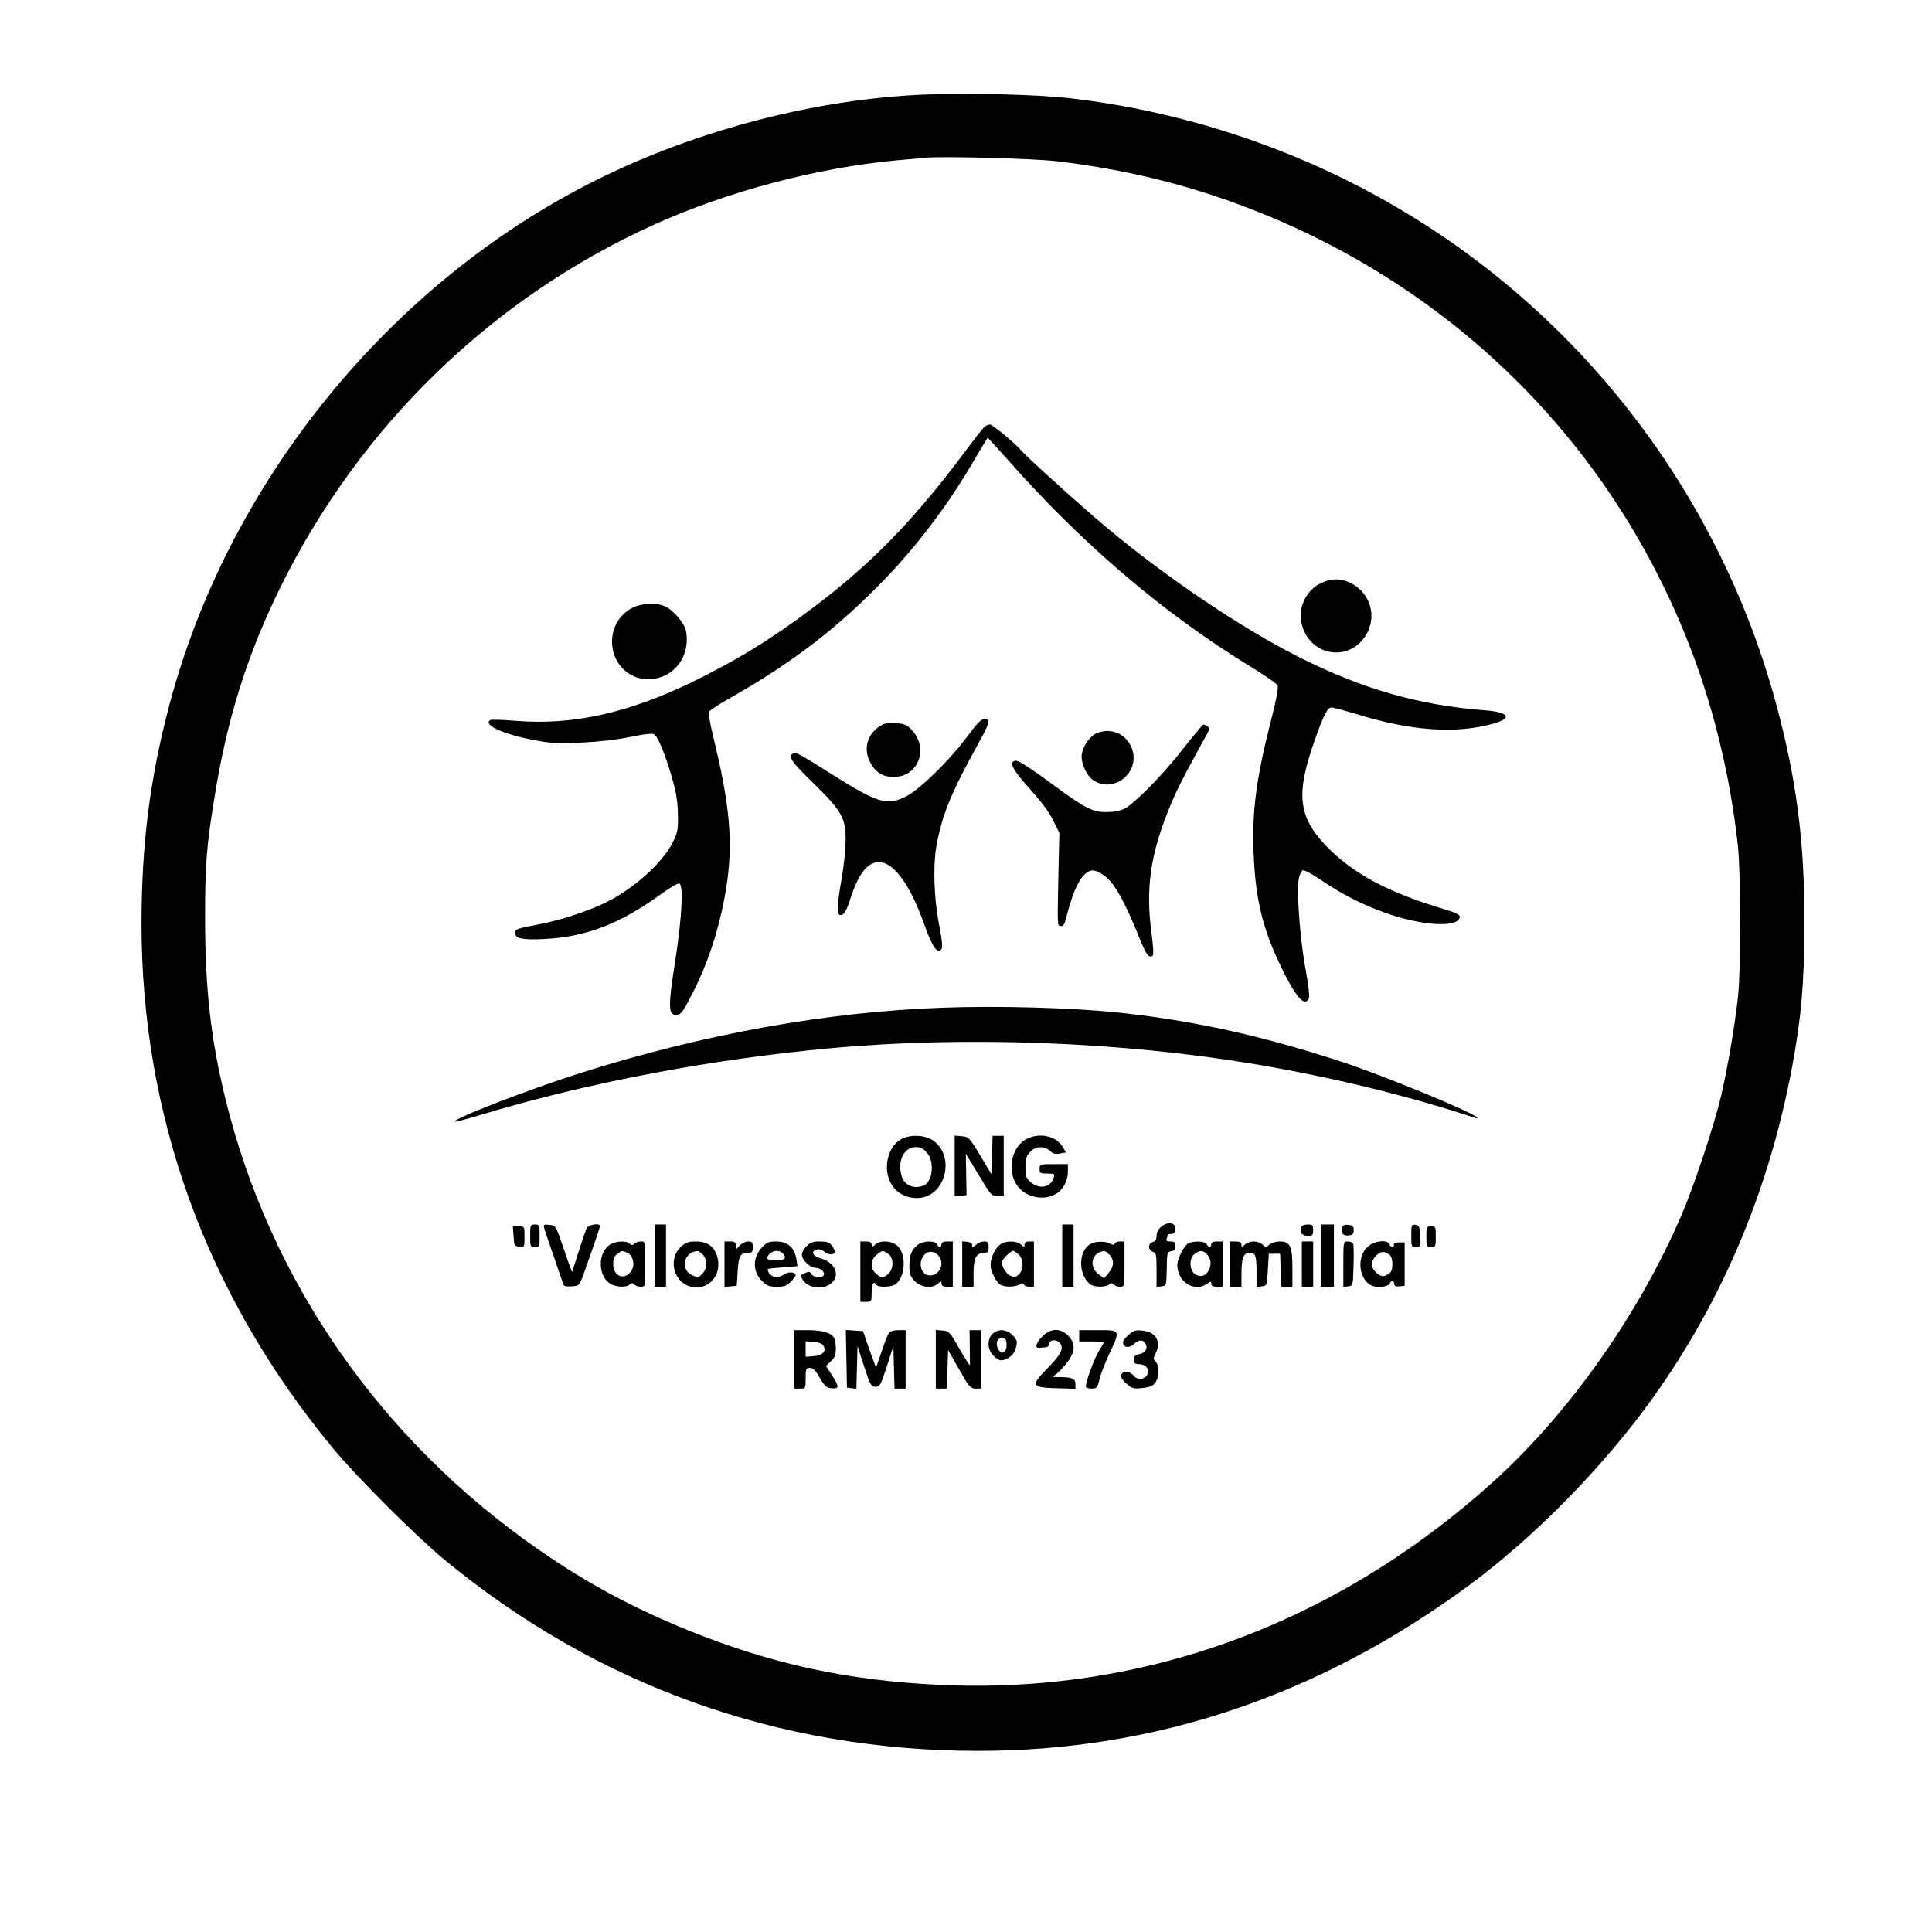<?xml version="1.0" standalone="no"?>
<!DOCTYPE svg PUBLIC "-//W3C//DTD SVG 20010904//EN"
 "http://www.w3.org/TR/2001/REC-SVG-20010904/DTD/svg10.dtd">
<svg version="1.0" xmlns="http://www.w3.org/2000/svg"
 width="1024pt" height="1024pt" viewBox="0 0 1024 1024"
 preserveAspectRatio="xMidYMid meet">

<g transform="translate(0,1024) scale(0.1,-0.1)"
fill="#000000" stroke="none">
<path d="M4905 9739 c-578 -23 -1214 -188 -1750 -456 -1093 -547 -1948 -1602
-2259 -2786 -102 -387 -145 -730 -146 -1147 -1 -1025 345 -1976 1014 -2785
124 -151 435 -461 586 -587 811 -671 1778 -1018 2836 -1018 936 0 1803 292
2594 873 350 257 720 634 979 996 371 518 619 1107 740 1759 48 256 64 441 65
752 1 444 -43 777 -154 1183 -305 1113 -1042 2065 -2041 2638 -518 298 -1111
492 -1704 559 -167 19 -528 28 -760 19z m700 -354 c295 -35 567 -95 834 -184
1155 -386 2055 -1230 2501 -2346 137 -341 229 -716 271 -1095 16 -150 17 -651
1 -800 -17 -159 -57 -390 -92 -538 -37 -153 -142 -469 -205 -616 -227 -530
-596 -1054 -1000 -1419 -835 -754 -1857 -1129 -2938 -1077 -488 23 -893 112
-1332 290 -292 119 -534 249 -785 423 -840 581 -1429 1427 -1665 2392 -78 317
-108 588 -108 960 0 281 7 377 49 634 67 421 176 767 354 1126 423 853 1121
1528 1980 1916 389 175 861 300 1280 339 63 5 133 12 155 14 90 9 577 -4 700
-19z"/>
<path d="M5218 7978 c-8 -7 -57 -69 -108 -138 -265 -356 -497 -593 -805 -824
-222 -167 -407 -280 -645 -395 -334 -161 -626 -225 -920 -202 -73 6 -136 8
-141 5 -41 -25 63 -74 223 -105 97 -19 133 -21 258 -15 90 4 189 15 260 30 84
17 119 20 129 13 21 -17 59 -112 92 -227 23 -77 31 -129 32 -195 2 -81 -1 -96
-27 -149 -56 -115 -226 -263 -382 -332 -99 -44 -222 -83 -332 -104 -115 -22
-122 -25 -122 -45 0 -29 41 -38 154 -32 222 11 404 81 621 239 44 32 86 57 95
55 23 -4 15 -176 -20 -402 -41 -261 -39 -301 11 -293 20 2 35 26 86 126 72
144 124 298 158 468 54 266 43 470 -44 834 -29 121 -35 152 -32 177 0 6 43 35
94 64 318 179 555 356 787 589 206 205 388 444 539 708 30 50 55 92 56 92 1 0
51 -55 111 -122 390 -441 819 -807 1272 -1085 79 -48 148 -95 153 -105 6 -12
-6 -77 -41 -213 -71 -282 -94 -456 -86 -665 9 -255 47 -412 151 -625 62 -127
103 -182 128 -172 22 8 22 27 -9 203 -26 156 -42 384 -30 448 4 20 14 40 21
43 8 3 54 -22 102 -55 115 -78 230 -135 358 -178 167 -56 332 -69 365 -29 18
22 6 31 -72 55 -298 88 -488 190 -629 336 -149 156 -162 276 -60 563 48 135
67 171 89 171 9 0 69 -16 132 -35 290 -90 530 -106 727 -50 100 29 80 60 -45
70 -349 27 -646 111 -983 280 -304 153 -696 416 -1019 685 -127 106 -433 381
-460 415 -27 33 -150 135 -163 135 -7 0 -20 -6 -29 -12z"/>
<path d="M7005 7151 c-83 -37 -128 -134 -105 -222 48 -179 274 -200 351 -34
46 100 0 216 -103 260 -49 20 -94 19 -143 -4z"/>
<path d="M3349 7017 c-141 -75 -140 -285 3 -358 52 -26 124 -25 179 4 81 43
123 135 105 232 -8 43 -68 113 -113 132 -50 21 -123 16 -174 -10z"/>
<path d="M5121 6329 c-92 -123 -249 -276 -322 -312 -96 -48 -147 -33 -374 109
-193 122 -203 127 -221 120 -31 -12 -9 -45 110 -160 149 -146 169 -182 168
-301 0 -44 -9 -134 -21 -201 -25 -143 -27 -194 -7 -194 21 0 31 18 60 106 92
281 251 218 383 -151 38 -106 61 -147 81 -143 21 4 21 24 -2 143 -26 142 -31
304 -13 410 29 162 78 284 218 536 65 117 71 139 37 139 -17 0 -42 -26 -97
-101z"/>
<path d="M4665 6392 c-69 -43 -90 -120 -53 -192 30 -58 75 -83 141 -77 118 10
166 153 83 244 -28 31 -40 37 -87 40 -41 3 -61 0 -84 -15z"/>
<path d="M6272 6273 c-107 -138 -255 -289 -312 -319 -23 -12 -56 -18 -95 -18
-71 -1 -111 19 -255 124 -159 117 -213 151 -229 148 -35 -7 -14 -48 76 -148
59 -65 105 -126 125 -168 l33 -67 -4 -165 c-7 -342 -8 -324 11 -328 13 -2 20
8 28 40 40 158 80 237 130 253 26 8 71 -17 109 -60 37 -43 93 -153 147 -289
37 -94 55 -119 74 -100 5 5 2 58 -7 119 -31 235 -6 416 93 658 39 97 73 163
195 385 21 37 22 44 9 52 -8 5 -18 10 -22 10 -3 0 -51 -57 -106 -127z"/>
<path d="M5820 6357 c-39 -14 -76 -63 -86 -112 -8 -42 24 -117 60 -140 119
-78 264 57 198 184 -32 64 -103 92 -172 68z"/>
<path d="M4995 4899 c-607 -21 -1267 -140 -1915 -345 -280 -89 -683 -245 -669
-259 3 -2 72 16 154 41 551 166 1211 291 1835 348 714 66 1538 35 2250 -84
409 -69 812 -167 1168 -285 6 -3 12 -2 12 0 0 20 -503 228 -730 301 -426 139
-791 218 -1190 259 -243 24 -619 35 -915 24z"/>
<path d="M4773 4200 c-70 -42 -94 -157 -50 -234 27 -48 78 -76 137 -76 153 0
210 229 78 310 -44 26 -122 27 -165 0z m141 -71 c41 -48 29 -154 -19 -173 -51
-19 -98 0 -114 45 -28 81 8 159 74 159 25 0 40 -8 59 -31z"/>
<path d="M5060 4060 l0 -161 31 3 32 3 -2 110 -2 110 68 -112 c64 -107 69
-113 100 -113 l33 0 0 160 0 160 -30 0 -29 0 -3 -102 -3 -101 -60 99 c-57 95
-62 99 -97 102 l-38 3 0 -161z"/>
<path d="M5428 4195 c-46 -31 -73 -96 -65 -161 8 -79 65 -134 144 -141 88 -8
153 52 153 140 l0 37 -75 0 c-73 0 -75 -1 -75 -25 0 -23 4 -25 41 -25 37 0 40
-2 34 -22 -16 -52 -76 -64 -122 -24 -24 21 -28 31 -28 79 0 45 5 60 24 81 30
32 76 34 106 6 16 -15 29 -19 53 -14 l32 6 -18 30 c-36 62 -137 79 -204 33z"/>
<path d="M6180 3753 c-30 -11 -50 -37 -50 -63 0 -19 -6 -29 -20 -33 -12 -3
-20 -14 -20 -25 0 -12 9 -23 20 -27 18 -6 20 -15 20 -96 l0 -90 26 3 c26 3 26
4 28 93 1 85 2 90 24 93 16 3 22 10 22 28 0 19 -5 24 -26 24 -20 0 -25 4 -20
16 3 9 6 18 6 20 0 2 9 4 20 4 25 0 28 45 4 54 -9 3 -16 6 -17 5 -1 0 -9 -3
-17 -6z"/>
<path d="M2810 3690 c0 -57 1 -60 25 -60 24 0 25 3 25 60 0 57 -1 60 -25 60
-24 0 -25 -3 -25 -60z"/>
<path d="M2885 3728 c3 -13 27 -81 52 -153 24 -71 47 -136 49 -143 2 -9 17
-12 44 -10 41 3 41 3 66 73 48 134 84 239 84 247 0 17 -59 8 -70 -11 -8 -16
-43 -121 -75 -226 -3 -12 -2 -14 -52 130 -37 109 -38 110 -71 113 -31 3 -33 2
-27 -20z"/>
<path d="M3470 3585 l0 -165 30 0 30 0 0 165 0 165 -30 0 -30 0 0 -165z"/>
<path d="M5630 3585 l0 -165 30 0 30 0 0 165 0 165 -30 0 -30 0 0 -165z"/>
<path d="M6896 3735 c-10 -26 5 -45 35 -45 26 0 29 4 29 30 0 26 -3 30 -29 30
-16 0 -31 -6 -35 -15z"/>
<path d="M7000 3585 l0 -165 35 0 35 0 0 165 0 165 -35 0 -35 0 0 -165z"/>
<path d="M7114 3736 c-11 -28 4 -48 33 -44 22 2 28 8 28 28 0 20 -6 26 -28 28
-18 2 -29 -2 -33 -12z"/>
<path d="M7480 3691 c0 -59 1 -61 25 -61 25 0 26 2 23 58 -3 50 -6 57 -25 60
-22 3 -23 0 -23 -57z"/>
<path d="M2722 3688 c3 -49 5 -53 31 -56 27 -3 27 -2 27 52 0 56 0 56 -31 56
l-31 0 4 -52z"/>
<path d="M7560 3685 c0 -52 1 -55 25 -55 24 0 25 3 25 55 0 52 -1 55 -25 55
-24 0 -25 -3 -25 -55z"/>
<path d="M3227 3639 c-57 -44 -57 -154 0 -198 29 -23 92 -28 111 -9 9 9 15 9
24 0 7 -7 22 -12 35 -12 23 0 23 1 23 120 0 119 0 120 -23 120 -13 0 -28 -5
-35 -12 -9 -9 -15 -9 -24 0 -19 19 -82 14 -111 -9z m96 -38 c29 -11 44 -59 27
-90 -32 -61 -100 -41 -100 29 0 29 6 43 22 54 27 19 21 18 51 7z"/>
<path d="M3609 3632 c-67 -60 -42 -181 43 -209 98 -32 182 59 148 161 -17 52
-53 76 -111 76 -39 0 -55 -5 -80 -28z m116 -42 c25 -27 23 -76 -3 -102 -18
-19 -24 -20 -51 -8 -67 27 -48 125 25 129 6 1 19 -8 29 -19z"/>
<path d="M3840 3539 l0 -120 33 3 32 3 5 78 c5 82 14 97 58 97 18 0 22 6 22
30 0 25 -4 30 -25 30 -13 0 -33 -10 -45 -22 l-20 -22 0 22 c0 18 -6 22 -30 22
l-30 0 0 -121z"/>
<path d="M4039 3629 c-51 -55 -51 -129 1 -180 24 -24 37 -29 77 -29 42 0 54 5
78 30 16 16 25 33 21 37 -13 13 -39 12 -62 -3 -28 -19 -63 -15 -78 8 -5 9 -8
19 -6 22 3 2 39 6 80 9 41 3 76 6 76 6 1 1 -2 20 -6 43 -11 58 -47 88 -107 88
-37 0 -50 -5 -74 -31z m109 -31 c24 -24 13 -38 -31 -38 -53 0 -62 8 -40 32 18
21 53 24 71 6z"/>
<path d="M4275 3635 c-14 -13 -25 -33 -25 -45 0 -28 44 -70 73 -70 27 0 52
-23 42 -40 -10 -16 -53 -12 -64 7 -8 14 -13 15 -35 5 -26 -11 -26 -13 -10 -37
30 -45 111 -53 153 -14 46 43 15 109 -61 130 -39 10 -51 35 -23 45 16 6 29 2
56 -18 9 -6 24 -8 33 -5 14 6 15 10 5 29 -17 32 -28 38 -77 38 -32 0 -49 -6
-67 -25z"/>
<path d="M4560 3500 l0 -160 30 0 c29 0 30 1 30 50 0 47 11 63 25 40 8 -13 71
-13 96 0 57 31 67 162 15 207 -32 28 -91 31 -118 6 -17 -15 -18 -15 -18 0 0
12 -9 17 -30 17 l-30 0 0 -160z m148 94 c29 -20 30 -76 2 -104 -25 -25 -41
-25 -68 0 -31 29 -29 73 4 99 32 25 33 25 62 5z"/>
<path d="M4864 3642 c-33 -26 -44 -55 -44 -112 0 -44 5 -56 29 -81 34 -34 93
-40 123 -12 17 15 18 15 18 0 0 -12 9 -17 30 -17 l30 0 0 120 0 120 -30 0
c-20 0 -30 -5 -30 -15 0 -8 -4 -15 -9 -15 -5 0 -11 7 -15 15 -8 21 -75 19
-102 -3z m113 -61 c31 -41 2 -101 -48 -101 -49 0 -67 72 -28 111 22 22 55 18
76 -10z"/>
<path d="M5100 3541 l0 -121 30 0 30 0 0 73 c0 80 15 107 58 107 18 0 22 6 22
30 0 25 -4 30 -24 30 -14 0 -31 -7 -40 -15 -18 -18 -27 -19 -23 -2 1 7 -10 13
-25 15 l-28 3 0 -120z"/>
<path d="M5301 3644 c-26 -19 -51 -71 -51 -109 0 -30 26 -85 49 -102 20 -16
76 -16 104 -2 16 9 22 9 25 0 2 -6 15 -11 28 -11 l24 0 0 120 0 120 -25 0
c-17 0 -25 -6 -25 -17 0 -15 -1 -15 -18 0 -24 22 -81 22 -111 1z m99 -54 c26
-26 26 -81 0 -105 -17 -15 -24 -16 -45 -7 -23 11 -45 47 -45 73 0 13 46 59 60
59 5 0 19 -9 30 -20z"/>
<path d="M5784 3649 c-69 -34 -72 -163 -6 -216 20 -16 84 -17 100 -1 9 9 15 9
24 0 7 -7 22 -12 35 -12 23 0 23 1 23 120 l0 120 -24 0 c-13 0 -26 -5 -28 -11
-3 -9 -9 -9 -25 0 -26 13 -70 13 -99 0z m96 -59 c27 -27 25 -63 -4 -97 l-24
-28 -29 21 c-55 41 -37 118 30 123 4 1 16 -8 27 -19z"/>
<path d="M6297 3649 c-22 -13 -57 -81 -57 -113 0 -90 90 -148 158 -100 20 14
22 14 22 0 0 -11 10 -16 30 -16 l30 0 0 120 0 120 -30 0 c-20 0 -30 -5 -30
-15 0 -8 -4 -15 -9 -15 -5 0 -11 7 -15 15 -6 17 -71 20 -99 4z m97 -54 c22
-22 28 -49 17 -78 -14 -36 -41 -49 -72 -34 -35 18 -40 88 -7 111 28 20 42 20
62 1z"/>
<path d="M6520 3540 l0 -120 30 0 30 0 0 71 c0 81 11 109 44 109 31 0 36 -16
36 -106 l0 -75 28 3 c27 3 27 4 32 88 l5 85 30 0 30 0 3 -87 3 -88 29 0 30 0
0 98 c0 117 -12 142 -67 142 -20 0 -45 -7 -55 -17 -17 -15 -19 -15 -36 0 -10
10 -31 17 -47 17 -16 0 -37 -7 -47 -17 -17 -15 -18 -15 -18 0 0 12 -9 17 -30
17 l-30 0 0 -120z"/>
<path d="M6900 3540 l0 -120 30 0 30 0 0 120 0 120 -30 0 -30 0 0 -120z"/>
<path d="M7120 3539 l0 -120 26 3 c25 3 25 4 28 108 2 58 1 111 -2 118 -2 6
-15 12 -28 12 -24 0 -24 0 -24 -121z"/>
<path d="M7249 3632 c-61 -55 -47 -177 23 -207 33 -13 90 -5 96 15 6 16 22 12
22 -6 0 -11 8 -14 28 -12 l27 3 0 115 0 115 -30 0 c-19 0 -29 -5 -27 -12 3
-18 -17 -16 -24 2 -11 27 -79 19 -115 -13z m119 -45 c6 -5 12 -26 12 -47 0
-38 -9 -51 -43 -63 -23 -8 -67 33 -67 63 0 12 11 32 24 45 25 25 44 25 74 2z"/>
<path d="M4210 3035 l0 -155 30 0 c30 0 30 1 30 55 0 50 2 55 23 55 16 0 30
-14 52 -53 26 -44 36 -53 63 -55 41 -4 41 8 1 70 l-31 48 26 25 c20 18 26 34
26 65 0 23 -4 50 -10 60 -14 26 -63 40 -141 40 l-69 0 0 -155z m154 73 c18
-29 -4 -53 -53 -56 l-41 -3 0 41 0 41 41 -3 c27 -2 46 -9 53 -20z"/>
<path d="M4486 3038 l3 -153 25 -3 25 -3 3 113 3 113 35 -107 c32 -99 37 -108
60 -108 24 0 28 8 60 107 l35 108 3 -113 3 -112 29 0 30 0 0 155 0 155 -39 0
c-21 0 -43 -6 -48 -12 -6 -7 -24 -52 -40 -101 l-30 -87 -35 97 -34 98 -46 3
-45 3 3 -153z"/>
<path d="M4960 3036 l0 -156 30 0 29 0 3 103 3 102 58 -102 c53 -94 61 -103
88 -103 l29 0 0 155 0 155 -31 0 -30 0 1 -87 c1 -49 1 -92 1 -98 -1 -5 -25 33
-55 85 -51 90 -56 95 -90 98 l-36 3 0 -155z"/>
<path d="M5260 3170 c-29 -29 -27 -84 5 -115 13 -14 31 -25 39 -25 31 0 65 24
76 53 15 44 13 55 -15 82 -30 31 -77 33 -105 5z m75 -60 c0 -41 -27 -53 -45
-20 -16 30 -3 62 23 58 18 -2 22 -10 22 -38z"/>
<path d="M5523 3155 c-33 -33 -40 -61 -15 -59 7 1 21 2 32 3 11 0 20 7 20 15
0 32 55 28 65 -5 9 -26 -9 -56 -77 -125 -86 -88 -81 -98 50 -102 l102 -3 0 25
c0 28 -16 36 -78 37 -46 0 -47 0 -24 16 13 9 39 37 58 61 44 58 46 102 5 143
-43 42 -92 40 -138 -6z"/>
<path d="M5720 3160 l0 -30 65 0 c36 0 65 -2 65 -5 0 -3 -11 -23 -25 -45 -28
-44 -76 -180 -69 -192 3 -4 17 -8 32 -8 24 0 29 5 39 48 6 26 29 86 52 135 60
129 61 127 -59 127 l-100 0 0 -30z"/>
<path d="M5980 3163 c-23 -20 -31 -35 -27 -46 9 -23 36 -21 62 3 23 22 49 19
59 -6 9 -24 -5 -45 -35 -51 -22 -4 -29 -11 -29 -29 0 -18 5 -24 23 -24 35 0
58 -21 51 -48 -9 -33 -53 -41 -75 -14 -20 26 -57 29 -66 5 -4 -11 4 -26 27
-46 29 -26 38 -29 83 -24 37 3 56 11 69 27 22 27 24 93 3 113 -13 13 -13 19 1
46 30 59 0 111 -68 118 -40 5 -49 2 -78 -24z"/>
</g>
</svg>
